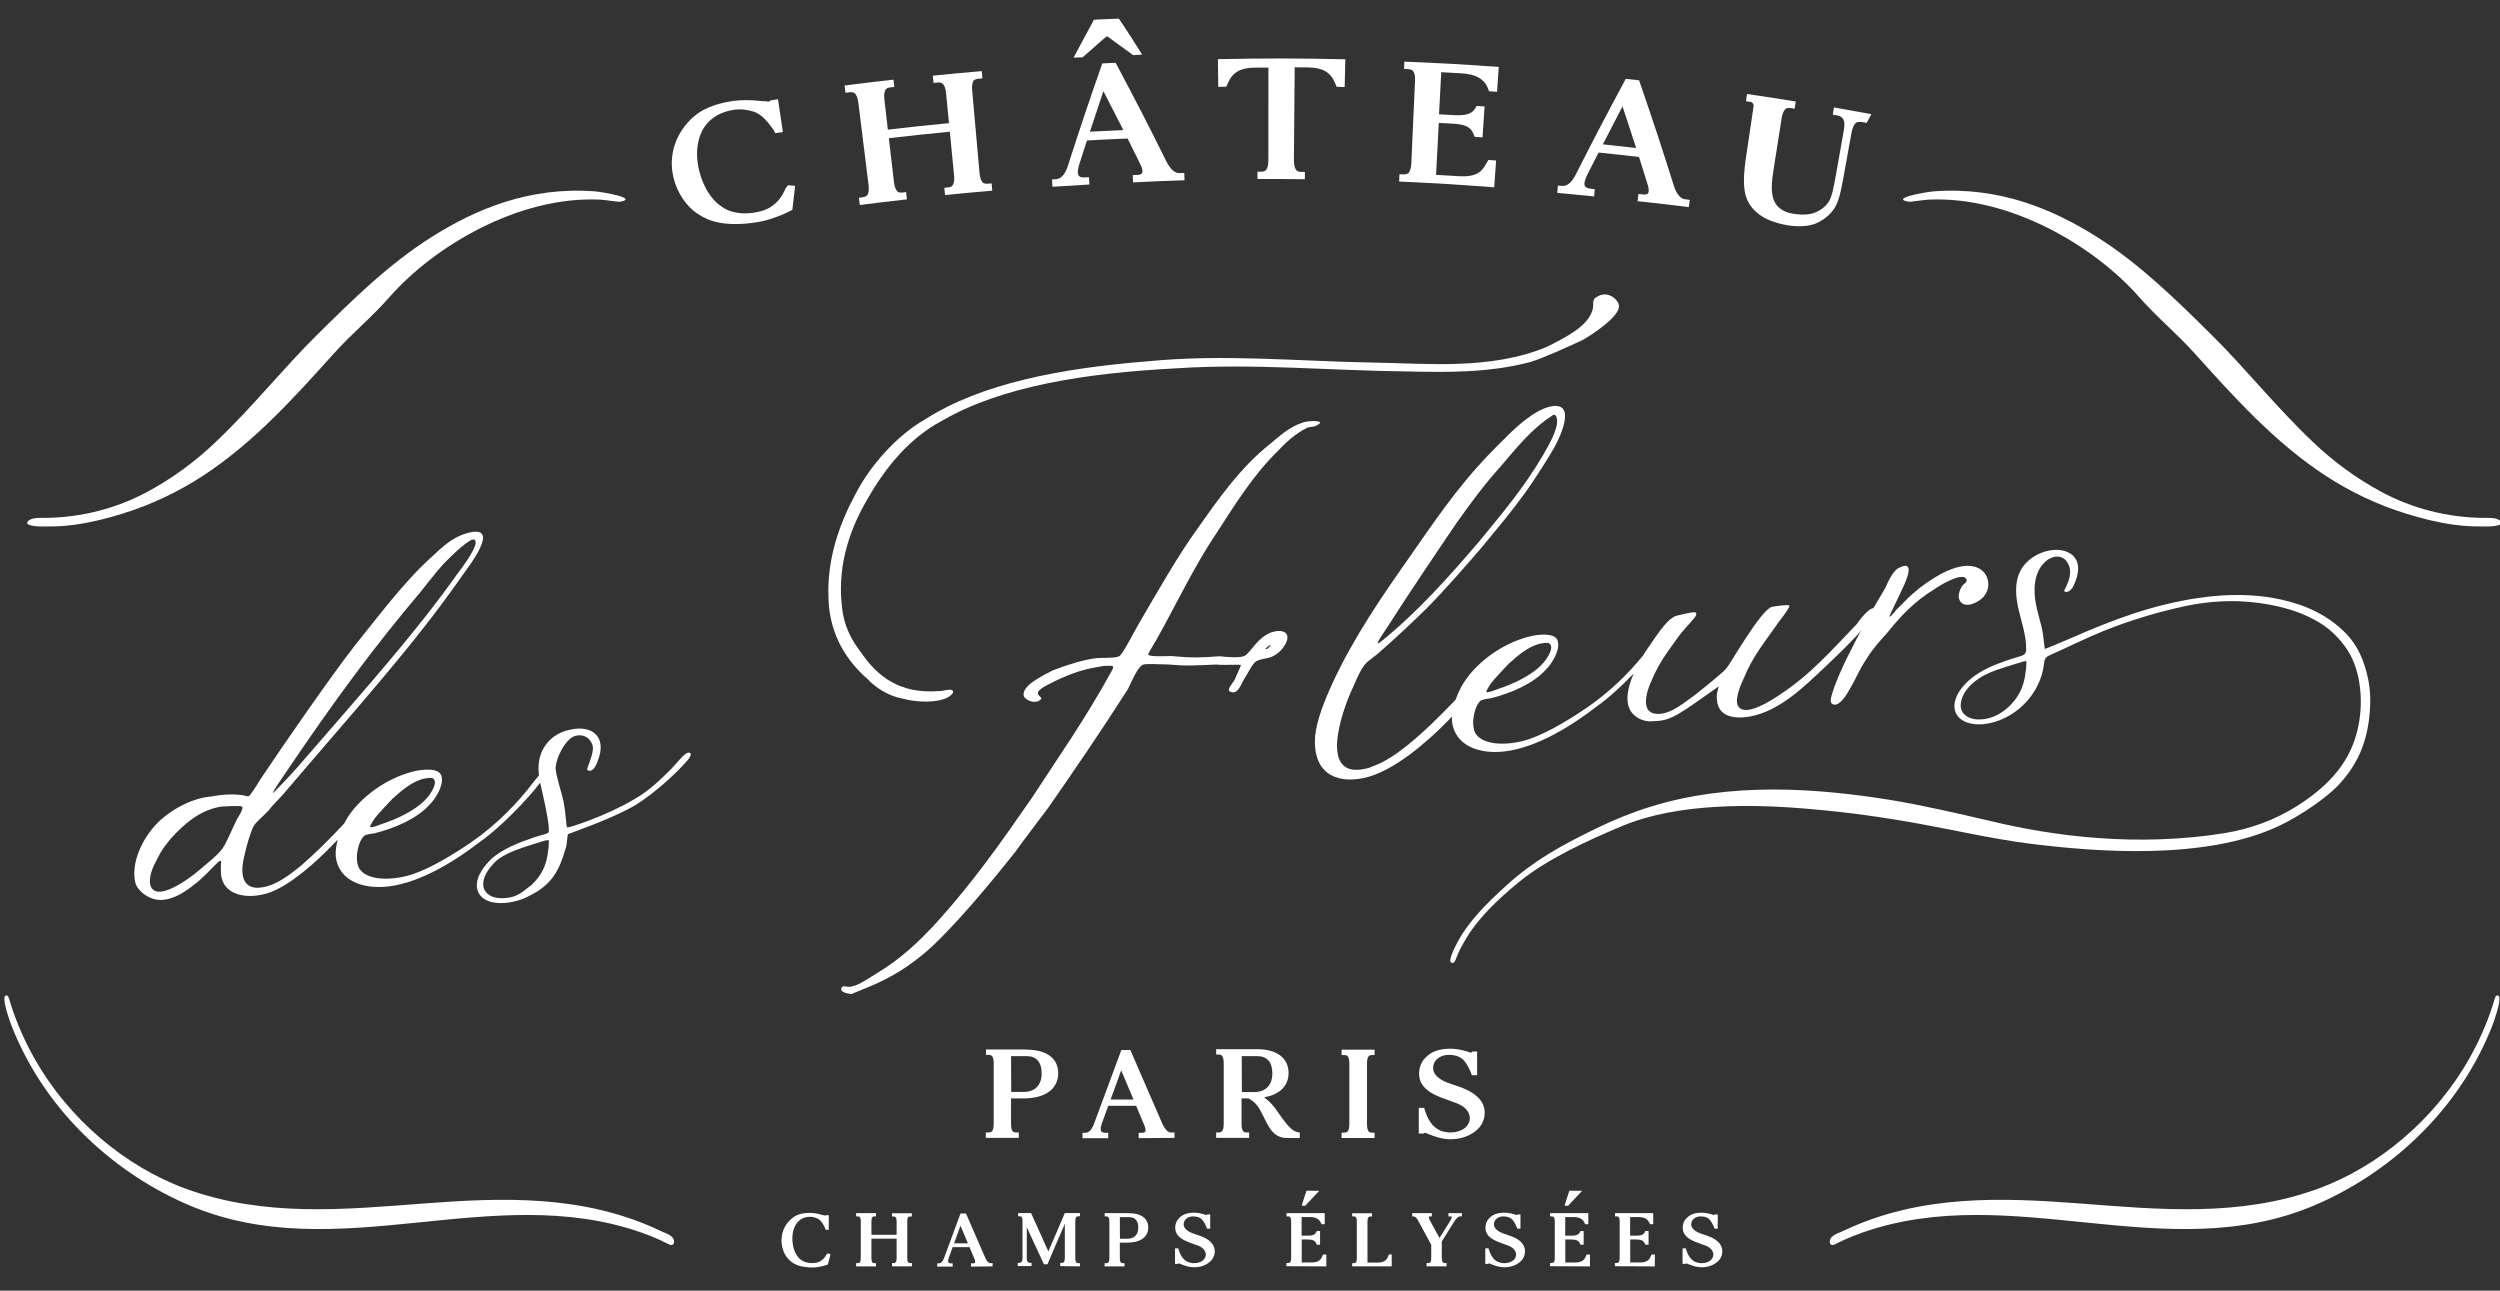 <?xml version="1.0" encoding="iso-8859-1"?>
<!-- Generator: Adobe Illustrator 27.0.0, SVG Export Plug-In . SVG Version: 6.00 Build 0)  -->
<svg version="1.1" id="Layer_1" xmlns="http://www.w3.org/2000/svg" xmlns:xlink="http://www.w3.org/1999/xlink" x="0px" y="0px"
	 viewBox="0 0 322 166.238" style="enable-background:new 0 0 322 166.238;" xml:space="preserve">
<rect x="0" y="0" width="322" height="166.238" fill="#333333" stroke="none"/>
<g>
	<g>
		<path style="fill:#FFFFFF;" d="M101.49,23.85c0.363,0.035,0.545,0.053,0.908,0.089c-0.012,0.159-0.019,0.238-0.031,0.397
			c-0.127,1.083-0.189,1.624-0.312,2.706c-0.078,0.034-0.117,0.05-0.195,0.084c-0.497,0.243-0.965,0.481-1.216,0.576
			c-0.868,0.328-1.803,0.685-2.741,0.849c-0.17,0.03-0.346,0.055-0.578,0.093c-1.386,0.223-3.638,0.401-5.462-0.152
			c-0.909-0.263-1.802-0.751-2.573-1.373c-1.377-1.159-2.384-3.001-2.676-4.919c-0.421-2.766,0.691-5.541,3.014-7.406
			c1.296-1.041,3.189-1.526,4.359-1.716c0.3-0.049,0.631-0.104,0.994-0.134c0.696-0.058,1.413-0.062,2.087-0.021
			c0.369,0.022,0.75,0.081,1.121,0.107c0.038,0.005,0.057,0.008,0.095,0.014c0.06-0.009,0.12-0.018,0.15-0.023
			c0.094,0.014,0.191,0.031,0.282,0.042c0.119,0.013,0.248,0.019,0.338,0.005c0.03-0.005,0.06-0.009,0.09-0.014
			c0.025-0.032,0.051-0.064,0.077-0.096c0.01-0.013,0.016-0.019,0.026-0.032c0.384-0.058,0.576-0.086,0.96-0.143
			c0.25,1.688,0.375,2.532,0.626,4.221c-0.392,0.058-0.588,0.087-0.98,0.146c-0.052-0.104-0.078-0.156-0.13-0.26
			c-0.046-0.106-0.123-0.205-0.198-0.306c-0.015-0.02-0.023-0.03-0.038-0.051c-0.617-0.86-1.371-1.78-2.308-2.112
			c-0.874-0.31-1.842-0.41-2.74-0.265c-1.555,0.252-2.763,0.937-3.562,1.998c-1.02,1.355-1.338,3.333-0.922,5.391
			c0.268,1.326,0.826,2.642,1.464,3.54c0.71,0.999,1.581,1.694,2.539,2.067c0.317,0.114,0.659,0.198,0.996,0.254
			c0.674,0.112,1.444,0.099,2.198-0.023c0.579-0.093,1.131-0.232,1.622-0.453c0.357-0.162,0.736-0.423,1.13-0.764
			c0.315-0.274,0.614-0.654,0.876-1.087c0.142-0.245,0.279-0.519,0.388-0.787C101.296,24.114,101.36,24.026,101.49,23.85z"/>
		<path style="fill:#FFFFFF;" d="M125.461,10.303c-0.221,0.242-0.302,0.693-0.241,1.383c0.375,4.216,0.563,6.324,0.938,10.54
			c0.061,0.69,0.217,1.121,0.47,1.322c0.156,0.097,0.335,0.137,0.598,0.114c0.198-0.017,0.297-0.026,0.495-0.043
			c0.032,0.375,0.048,0.563,0.08,0.939c-2.433,0.208-3.649,0.321-6.08,0.565c-0.003-0.033-0.005-0.05-0.008-0.083
			c-0.034-0.342-0.051-0.513-0.086-0.854c0.198-0.02,0.297-0.03,0.495-0.049c0.263-0.026,0.432-0.099,0.538-0.219
			c0.211-0.244,0.289-0.668,0.222-1.358c-0.217-2.239-0.326-3.358-0.543-5.597c-3.143,0.305-4.714,0.472-7.853,0.835
			c0.259,2.234,0.389,3.352,0.648,5.586c0.08,0.688,0.248,1.114,0.506,1.308c0.129,0.097,0.31,0.132,0.573,0.103
			c0.198-0.022,0.297-0.034,0.494-0.056c0.042,0.374,0.063,0.562,0.105,0.936c-2.428,0.273-3.642,0.418-6.066,0.727
			c-0.004-0.033-0.006-0.05-0.011-0.083c-0.043-0.341-0.065-0.511-0.109-0.852c0.174-0.022,0.262-0.033,0.436-0.055
			c0.291-0.037,0.487-0.117,0.619-0.246c0.205-0.249,0.267-0.702,0.182-1.39c-0.522-4.212-0.783-6.318-1.305-10.529
			c-0.085-0.688-0.256-1.085-0.523-1.276c-0.164-0.09-0.351-0.123-0.622-0.089c-0.204,0.026-0.306,0.039-0.51,0.065
			c-0.004-0.033-0.006-0.05-0.011-0.083c-0.043-0.341-0.065-0.511-0.109-0.852c2.516-0.321,3.775-0.471,6.294-0.755
			c0.042,0.374,0.063,0.562,0.105,0.936c-0.204,0.023-0.306,0.035-0.511,0.058c-0.241,0.027-0.445,0.107-0.553,0.23
			c-0.215,0.249-0.284,0.702-0.204,1.391c0.177,1.53,0.266,2.295,0.443,3.825c3.147-0.365,4.722-0.532,7.873-0.838
			c-0.011-0.11-0.016-0.165-0.027-0.276c-0.137-1.412-0.205-2.118-0.342-3.529c-0.067-0.69-0.23-1.119-0.492-1.317
			c-0.161-0.095-0.347-0.132-0.618-0.106c-0.205,0.02-0.307,0.031-0.512,0.051c-0.038-0.375-0.057-0.562-0.094-0.937
			c2.522-0.253,3.783-0.371,6.308-0.587c0.032,0.375,0.048,0.563,0.08,0.939c-0.205,0.018-0.307,0.026-0.512,0.044
			c-0.271,0.024-0.447,0.095-0.588,0.218C125.446,10.338,125.451,10.326,125.461,10.303z"/>
		<path style="fill:#FFFFFF;" d="M145.94,23.493c-0.001-0.033-0.002-0.05-0.003-0.083c-0.014-0.343-0.021-0.515-0.036-0.858
			c0.14-0.006,0.211-0.009,0.351-0.014c0.263-0.011,0.38-0.015,0.409-0.016c0.204-0.036,0.348-0.097,0.431-0.212
			c0.111-0.17,0.069-0.501-0.125-0.965c-0.689-1.404-1.036-2.105-1.735-3.506c-2.093,0.089-3.14,0.14-5.232,0.255
			c-0.416,1.277-0.622,1.915-1.03,3.193c-0.194,0.705-0.197,1.149-0.009,1.361c0.094,0.105,0.277,0.233,0.803,0.204
			c0.198-0.011,0.298-0.017,0.496-0.028c0.021,0.376,0.031,0.564,0.052,0.941c-1.9,0.105-2.851,0.162-4.75,0.289
			c-0.002-0.033-0.003-0.05-0.006-0.083c-0.023-0.343-0.034-0.514-0.057-0.857c0.187-0.012,0.28-0.019,0.467-0.031
			c0.701-0.046,1.167-0.548,1.542-1.625c1.721-5.324,2.613-7.981,4.463-13.287c0.69-0.034,1.034-0.05,1.724-0.081
			c2.704,5.091,4.019,7.648,6.574,12.78c0.467,0.873,0.918,1.302,1.478,1.426c0.029-0.001,0.058-0.002,0.087-0.002
			c0.059-0.002,0.117-0.003,0.176-0.005c0.087-0.002,0.176-0.005,0.205-0.005c0.129-0.003,0.193-0.005,0.322-0.008
			c0.01,0.377,0.014,0.565,0.024,0.942C149.912,23.305,148.587,23.361,145.94,23.493z M140.384,16.963
			c1.718-0.093,2.578-0.135,4.297-0.21c-0.351-0.695-0.527-1.042-0.881-1.735c-0.668-1.312-1.005-1.967-1.683-3.276
			c-0.273,0.812-0.408,1.218-0.678,2.031C141.013,15.048,140.802,15.686,140.384,16.963z M143.078,13.636
			c-0.383-0.758-0.576-1.137-0.962-1.894C142.503,12.499,142.695,12.878,143.078,13.636z M144.68,16.753
			c-0.427,0.019-0.64,0.028-1.067,0.048C144.04,16.781,144.254,16.772,144.68,16.753z"/>
		<path style="fill:#FFFFFF;" d="M173.279,7.635c-0.034,1.429-0.051,2.144-0.085,3.573c-0.408-0.01-0.613-0.014-1.021-0.023
			c-0.092-0.201-0.138-0.302-0.23-0.503c-0.572-1.397-1.59-1.973-3.463-1.997c-0.689-0.009-1.033-0.012-1.722-0.018
			c-0.041,4.764-0.062,7.146-0.103,11.911c-0.006,0.693,0.107,1.137,0.34,1.361c0.145,0.139,0.32,0.197,0.583,0.199
			c0.199,0.002,0.298,0.003,0.497,0.006c-0.005,0.377-0.007,0.565-0.011,0.942c-2.44-0.029-3.661-0.035-6.101-0.029
			c0-0.033,0-0.05,0-0.083c-0.001-0.343-0.001-0.515-0.002-0.859c0.187,0,0.281-0.001,0.468-0.001c0.263,0,0.439-0.056,0.585-0.166
			c0.234-0.223,0.352-0.637,0.352-1.33c0.003-4.765,0.005-7.147,0.008-11.912c-0.689,0-1.033,0-1.721,0.002
			c-1.843,0.006-2.896,0.601-3.482,1.966c-0.094,0.2-0.141,0.301-0.234,0.501c-0.409,0.005-0.613,0.008-1.021,0.014
			c-0.021-1.429-0.031-2.144-0.052-3.573C163.43,7.497,166.714,7.501,173.279,7.635z"/>
		<path style="fill:#FFFFFF;" d="M180.21,23.382c0.016-0.377,0.023-0.565,0.039-0.941c0.199,0.008,0.298,0.012,0.497,0.021
			c0.263,0.011,0.47-0.035,0.621-0.139c0.243-0.212,0.381-0.649,0.411-1.313c0.19-4.228,0.285-6.343,0.476-10.571
			c0.031-0.692-0.071-1.112-0.303-1.345c-0.146-0.117-0.325-0.18-0.596-0.192c-0.205-0.009-0.308-0.013-0.513-0.022
			c0.001-0.033,0.002-0.05,0.003-0.083c0.014-0.343,0.021-0.515,0.036-0.858c4.866,0.202,7.299,0.337,12.159,0.677
			c-0.09,1.282-0.135,1.923-0.224,3.205c-0.408-0.029-0.612-0.043-1.02-0.07c-0.042-0.103-0.062-0.154-0.104-0.257
			c-0.485-1.309-1.536-1.937-3.496-2.052c-1.026-0.06-1.538-0.089-2.564-0.143c-0.114,2.169-0.172,3.254-0.286,5.423
			c0.739,0.039,1.109,0.059,1.848,0.101c1.578,0.09,2.368-0.136,2.804-0.858c0.08-0.128,0.12-0.192,0.2-0.319
			c0.406,0.026,0.609,0.039,1.016,0.066c-0.106,1.592-0.159,2.388-0.265,3.98c-0.402-0.027-0.604-0.04-1.006-0.066
			c-0.062-0.148-0.092-0.223-0.154-0.371c-0.331-0.881-1.054-1.234-2.628-1.324c-0.737-0.042-1.106-0.062-1.843-0.101
			c-0.142,2.678-0.212,4.017-0.354,6.695c1.181,0.062,1.772,0.096,2.953,0.166c1.316,0.079,2.178-0.115,2.802-0.656
			c0.125-0.102,0.41-0.416,0.88-1.245c0.04-0.075,0.06-0.113,0.1-0.188c0.4,0.027,0.599,0.041,0.999,0.07
			c-0.098,1.382-0.148,2.073-0.246,3.455C187.559,23.756,185.111,23.607,180.21,23.382z"/>
		<path style="fill:#FFFFFF;" d="M210.92,25.913c0.004-0.033,0.006-0.05,0.01-0.083c0.04-0.341,0.06-0.512,0.099-0.853
			c0.14,0.016,0.21,0.024,0.349,0.041c0.262,0.031,0.379,0.045,0.408,0.048c0.206-0.004,0.358-0.042,0.459-0.142
			c0.137-0.151,0.147-0.484,0.027-0.972c-0.461-1.494-0.694-2.241-1.165-3.735c-2.084-0.24-3.127-0.354-5.214-0.568
			c-0.611,1.196-0.915,1.794-1.519,2.992c-0.302,0.666-0.375,1.104-0.223,1.343c0.077,0.118,0.237,0.274,0.763,0.327
			c0.198,0.02,0.297,0.03,0.495,0.05c-0.038,0.375-0.058,0.562-0.096,0.937c-1.895-0.194-2.843-0.286-4.74-0.459
			c0.003-0.033,0.005-0.05,0.008-0.083c0.031-0.342,0.047-0.513,0.078-0.855c0.187,0.017,0.28,0.026,0.467,0.043
			c0.7,0.064,1.239-0.358,1.779-1.363c2.534-4.988,3.833-7.474,6.492-12.424c0.687,0.075,1.031,0.113,1.718,0.19
			c1.876,5.452,2.776,8.183,4.499,13.652c0.325,0.935,0.705,1.43,1.239,1.64c0.029,0.004,0.058,0.008,0.088,0.011
			c0.058,0.008,0.117,0.015,0.174,0.023c0.088,0.012,0.175,0.023,0.204,0.027c0.128,0.017,0.192,0.025,0.32,0.042
			c-0.05,0.374-0.074,0.56-0.124,0.934C214.878,26.351,213.559,26.198,210.92,25.913z M206.45,18.593
			c1.713,0.178,2.57,0.271,4.281,0.466c-0.238-0.741-0.358-1.111-0.599-1.852c-0.456-1.4-0.686-2.1-1.152-3.5
			c-0.397,0.759-0.594,1.139-0.988,1.9C207.372,16.801,207.064,17.398,206.45,18.593z M209.636,15.73
			c-0.26-0.809-0.391-1.213-0.655-2.022C209.244,14.516,209.375,14.921,209.636,15.73z M210.731,19.059
			c-0.425-0.048-0.637-0.072-1.062-0.12C210.094,18.987,210.307,19.011,210.731,19.059z"/>
		<path style="fill:#FFFFFF;" d="M240.425,15.831c-0.143-0.026-0.214-0.039-0.357-0.065c-0.21-0.038-0.328-0.06-0.358-0.065
			c-0.245-0.016-0.433,0.006-0.602,0.088c-0.313,0.198-0.514,0.64-0.656,1.43c-0.392,2.182-0.588,3.272-0.98,5.454
			c-0.304,1.69-0.564,2.966-1.02,3.841c-0.456,0.875-1.219,1.582-2.225,2.111c-0.951,0.501-2.401,0.653-3.988,0.391
			c-0.751-0.124-1.547-0.338-2.242-0.615c-1.304-0.519-2.33-1.4-2.877-2.492c-0.25-0.513-0.395-1.106-0.457-1.722
			c-0.113-1.127,0.017-2.322,0.141-3.367c0.002-0.011,0.002-0.016,0.004-0.028c0.106-0.713,0.354-2.384,0.545-3.673
			c0.127-0.855,0.19-1.282,0.317-2.137c0.004-0.028,0.008-0.055,0.012-0.083c0.004-0.028,0.008-0.055,0.012-0.083
			c0.004-0.028,0.008-0.054,0.012-0.081s0.008-0.055,0.012-0.083c0.004-0.028,0.008-0.055,0.012-0.083
			c0.004-0.028,0.008-0.055,0.012-0.083c0.004-0.026,0.008-0.054,0.012-0.081c0.004-0.028,0.008-0.055,0.012-0.083
			c0.004-0.028,0.008-0.055,0.012-0.083c0.004-0.028,0.008-0.055,0.012-0.081c0.004-0.028,0.008-0.055,0.012-0.083
			c0.004-0.028,0.008-0.055,0.012-0.083c0.004-0.028,0.008-0.055,0.012-0.083c0.004-0.026,0.008-0.054,0.012-0.081
			s0.008-0.055,0.012-0.083s0.008-0.055,0.012-0.083c0.004-0.028,0.008-0.055,0.012-0.081c-0.058-0.234-0.16-0.36-0.303-0.437
			c-0.03-0.004-0.06-0.009-0.09-0.013c-0.24-0.035-0.359-0.053-0.599-0.088c0.005-0.033,0.007-0.05,0.012-0.083
			c0.05-0.34,0.074-0.51,0.124-0.85c2.511,0.366,3.766,0.558,6.273,0.962c-0.06,0.372-0.09,0.558-0.15,0.93
			c-0.024-0.004-0.036-0.006-0.06-0.01c-0.15-0.024-0.449-0.072-0.479-0.077c-0.149-0.024-0.304-0.02-0.431,0.016
			c-0.064,0.017-0.144,0.061-0.202,0.108c-0.072,0.059-0.14,0.164-0.192,0.25c-0.058,0.096-0.131,0.233-0.185,0.392
			c-0.062,0.183-0.09,0.378-0.12,0.57c-0.095,0.602-0.937,5.916-1.022,6.486c-0.22,1.492-0.671,3.901,0.75,5.056
			c0.445,0.381,1.031,0.617,1.755,0.737c0.783,0.13,1.906,0.208,2.797-0.145c0.831-0.329,1.46-0.849,1.849-1.505
			c0.376-0.635,0.619-1.972,0.895-3.527c0.394-2.226,0.591-3.339,0.986-5.565c0.135-0.763,0.098-1.249-0.157-1.547
			c-0.15-0.195-0.374-0.319-0.703-0.376c-0.024-0.004-0.036-0.006-0.06-0.01c-0.203-0.035-0.305-0.053-0.509-0.088
			c0.064-0.371,0.096-0.557,0.161-0.928c1.928,0.333,2.892,0.505,4.817,0.861C240.79,15.155,240.668,15.38,240.425,15.831z"/>
	</g>
	<g>
		<path style="fill:#FFFFFF;" d="M138.276,7.42c1.036-1.952,1.56-2.926,2.621-4.871c0.199-0.019,0.388-0.033,0.569-0.042
			c1.056-0.047,1.583-0.069,2.639-0.11c0.471,0.68,1.032,1.527,1.679,2.542c0.529,0.835,0.793,1.253,1.317,2.09
			c-0.462,0.028-0.693,0.042-1.154,0.071c-1.335-0.981-2.007-1.469-3.358-2.44c-0.282,0.202-0.688,0.545-1.218,1.03
			c-0.531,0.484-1.178,1.048-1.94,1.692C138.97,7.397,138.738,7.404,138.276,7.42z"/>
	</g>
</g>
<g>
	<g>
		<path style="fill:#FFFFFF;" d="M132.235,135.196c1.463,0,2.601,0.365,3.291,1.056c0.508,0.508,0.772,1.178,0.772,1.991
			c0,0.995-0.427,1.829-1.219,2.398c-0.772,0.548-1.91,0.833-3.271,0.833h-1.585v3.292c0,0.508,0.082,0.812,0.244,0.975
			c0.102,0.082,0.224,0.122,0.406,0.122h0.345v0.691h-4.246v-0.061v-0.63h0.325c0.204,0,0.345-0.04,0.447-0.122
			c0.163-0.162,0.244-0.487,0.244-0.995v-7.762c0-0.508-0.081-0.833-0.244-0.996c-0.102-0.081-0.224-0.122-0.406-0.122h-0.345
			v-0.061v-0.63h5.263L132.235,135.196z M130.244,140.642h1.585c0.711,0,1.3-0.204,1.707-0.61c0.406-0.406,0.63-1.016,0.63-1.767
			c0-1.463-0.671-2.235-1.93-2.235h-2.012L130.244,140.642z"/>
		<path style="fill:#FFFFFF;" d="M146.663,146.595v-0.061v-0.63h0.244c0.183,0,0.264,0,0.284,0c0.142-0.02,0.244-0.061,0.305-0.142
			c0.082-0.122,0.061-0.365-0.061-0.711l-1.097-2.621h-3.596l-0.833,2.296c-0.162,0.508-0.183,0.833-0.061,0.996
			c0.061,0.081,0.183,0.183,0.549,0.183h0.345v0.691h-3.312v-0.061v-0.63h0.325c0.487,0,0.833-0.345,1.138-1.118l3.536-9.549h1.158
			l4.145,9.549c0.305,0.65,0.609,0.975,0.996,1.077c0.02,0,0.04,0,0.061,0c0.041,0,0.081,0,0.122,0c0.061,0,0.122,0,0.142,0h0.224
			v0.691L146.663,146.595z M143.047,141.617h2.946l-0.549-1.3l-1.036-2.459l-0.528,1.463L143.047,141.617z M144.997,139.28
			l-0.589-1.422L144.997,139.28z M145.993,141.617h-0.731H145.993z"/>
		<path style="fill:#FFFFFF;" d="M167.411,145.883v0.691h-0.244c-0.04,0-0.792,0-1.097,0h-0.243c-0.793,0-1.402-0.244-1.89-0.772
			c-0.447-0.467-0.752-1.097-1.118-1.829l-0.02-0.041c-0.183-0.365-0.325-0.65-0.488-0.955c-0.244-0.427-0.528-0.793-0.874-1.077
			c-0.142-0.122-0.284-0.224-0.447-0.325c-0.02,0-0.04,0-0.061-0.02l-0.041-0.02c-0.02-0.02-0.04-0.04-0.061-0.061h-0.915v3.292
			c0,0.508,0.081,0.812,0.244,0.975c0.081,0.082,0.203,0.122,0.386,0.122h0.345v0.691h-4.247v-0.061v-0.63h0.305
			c0.02,0,0.02,0,0.02,0c0.183,0,0.305-0.04,0.407-0.142c0.162-0.163,0.243-0.488,0.243-0.996v-7.761
			c0-0.508-0.081-0.833-0.243-0.996c-0.102-0.102-0.224-0.142-0.386-0.142h-0.345v-0.061v-0.63h5.263
			c1.26,0,2.255,0.264,2.966,0.793c0.711,0.528,1.097,1.321,1.097,2.276c0,0.874-0.325,1.625-0.955,2.174
			c-0.528,0.467-1.26,0.793-2.174,0.955c0.041,0.041,0.081,0.081,0.122,0.122c0.325,0.224,0.63,0.508,0.915,0.853
			c0.102,0.102,0.183,0.203,0.264,0.305l0.224,0.305l0.284,0.406c0.345,0.487,0.691,0.975,1.077,1.443l0.04,0.04
			c0.244,0.305,0.772,0.915,1.381,1.016L167.411,145.883z M159.955,140.662h1.585c1.463,0,2.337-0.894,2.337-2.397
			c0-1.463-0.671-2.235-1.931-2.235h-2.011L159.955,140.662z M163.246,141.312c-0.102,0.02-0.223,0.041-0.345,0.061
			C163.023,141.353,163.145,141.332,163.246,141.312z M163.226,141.617c0.142,0.102,0.284,0.223,0.406,0.365
			C163.51,141.84,163.368,141.718,163.226,141.617z"/>
		<path style="fill:#FFFFFF;" d="M176.07,137.005v7.762c0,0.508,0.081,0.833,0.243,0.995c0.082,0.082,0.204,0.122,0.387,0.122h0.345
			v0.691h-4.246v-0.061v-0.63h0.305c0.203,0,0.345-0.04,0.447-0.122c0.162-0.162,0.244-0.487,0.244-0.995v-7.782
			c0-0.508-0.082-0.812-0.244-0.975c-0.101-0.081-0.224-0.122-0.406-0.122h-0.345v-0.691h4.246v0.691H176.7
			c-0.163,0-0.305,0.041-0.387,0.122C176.151,136.172,176.07,136.497,176.07,137.005z"/>
		<path style="fill:#FFFFFF;" d="M190.355,141.332c0.569,0.549,0.874,1.24,0.874,1.991c0,0.406-0.082,0.812-0.264,1.219
			c-0.386,0.894-1.26,1.422-1.747,1.666c-0.69,0.345-1.503,0.528-2.336,0.528c-0.508,0-0.995-0.061-1.463-0.183
			c-0.935-0.244-1.747-0.609-1.788-0.63c-0.02,0-0.041,0-0.061,0c-0.081-0.02-0.142,0.02-0.183,0.061l-0.02,0.02h-0.63v-0.284
			v-3.027h0.691l0.061,0.203c0.427,1.402,1.056,2.276,1.951,2.682c0.304,0.142,0.65,0.224,0.995,0.264
			c0.122,0.02,0.244,0.02,0.365,0.02c0.834,0,1.87-0.284,2.317-1.097c0.507-0.915-0.02-1.809-0.752-2.296
			c-0.427-0.285-0.915-0.447-1.341-0.589l-0.487-0.183c-1.158-0.406-2.479-0.874-3.251-1.849c-0.732-0.955-0.671-2.458,0.142-3.434
			c0.264-0.305,0.589-0.589,0.935-0.793c0.65-0.366,1.442-0.549,2.357-0.549h0.02c0.71,0,1.463,0.122,2.174,0.345
			c0.122,0.04,0.487,0.162,0.507,0.162s0.041,0,0.061,0c0.041-0.02,0.082-0.061,0.102-0.081c0.02-0.02,0.02-0.041,0.02-0.041
			l0.019-0.02h0.631v3.047h-0.691l-0.061-0.203c-0.142-0.427-0.589-1.3-0.975-1.727c-0.285-0.305-0.711-0.528-1.22-0.63
			c-0.244-0.041-0.467-0.061-0.691-0.061s-0.447,0.02-0.65,0.081c-0.671,0.162-1.381,0.731-1.381,1.585
			c0,1.3,1.666,1.869,2.377,2.113l0.264,0.081c1.096,0.366,2.234,0.752,3.108,1.585L190.355,141.332z"/>
	</g>
	<g>
		<g>
			<g>
				<path style="fill:#FFFFFF;" d="M106.599,161.435l0.367,0.098l-0.037,0.171l-0.294,1.164l-0.086,0.025
					c-0.22,0.073-0.429,0.147-0.538,0.171c-0.38,0.086-0.784,0.172-1.188,0.184c-0.073,0-0.147,0-0.245,0
					c-0.588,0-1.531-0.085-2.241-0.465c-0.355-0.184-0.686-0.465-0.955-0.796c-0.478-0.613-0.747-1.494-0.723-2.351
					c0.037-1.237,0.686-2.351,1.739-2.988c0.588-0.355,1.371-0.429,1.849-0.429c0.122,0,0.257,0,0.404,0.013
					c0.282,0.024,0.563,0.073,0.833,0.134c0.147,0.037,0.294,0.086,0.441,0.122l0.037,0.013c0.025,0,0.049,0,0.061,0
					c0.037,0.012,0.073,0.024,0.11,0.037c0.049,0.012,0.098,0.025,0.134,0.025c0.012,0,0.025,0,0.037,0
					c0.013-0.013,0.025-0.025,0.037-0.037l0.012-0.012h0.392v1.886h-0.404l-0.037-0.122c-0.012-0.049-0.037-0.098-0.061-0.147
					l-0.012-0.025c-0.196-0.416-0.441-0.87-0.796-1.078c-0.331-0.196-0.71-0.306-1.077-0.306c-0.637,0-1.164,0.208-1.555,0.612
					c-0.502,0.514-0.772,1.347-0.747,2.278c0.013,0.6,0.147,1.212,0.343,1.653c0.22,0.49,0.526,0.857,0.894,1.09
					c0.122,0.073,0.257,0.134,0.392,0.184c0.269,0.098,0.588,0.147,0.906,0.147c0.245,0,0.478-0.025,0.698-0.086
					c0.159-0.049,0.331-0.135,0.514-0.257c0.147-0.098,0.294-0.245,0.428-0.416c0.073-0.098,0.147-0.208,0.208-0.319
					L106.599,161.435z"/>
				<path style="fill:#FFFFFF;" d="M117.003,156.733c-0.098,0.098-0.147,0.294-0.147,0.6v4.678c0,0.307,0.049,0.502,0.147,0.6
					c0.061,0.049,0.135,0.074,0.245,0.074h0.208v0.416h-2.559v-0.037v-0.379h0.208c0.11,0,0.184-0.025,0.233-0.074
					c0.098-0.098,0.147-0.281,0.147-0.588v-2.486h-3.245v2.486c0,0.306,0.049,0.502,0.147,0.6c0.049,0.049,0.122,0.073,0.233,0.073
					h0.208v0.416h-2.559v-0.037v-0.38h0.184c0.122,0,0.208-0.025,0.269-0.073c0.098-0.098,0.147-0.294,0.147-0.6v-4.69
					c0-0.306-0.049-0.49-0.147-0.588c-0.061-0.049-0.135-0.074-0.245-0.074h-0.208v-0.037v-0.38h2.559v0.416h-0.208
					c-0.098,0-0.184,0.025-0.233,0.074c-0.098,0.098-0.147,0.294-0.147,0.6v1.702h3.245v-0.122v-1.567
					c0-0.306-0.049-0.502-0.147-0.6c-0.061-0.049-0.134-0.073-0.245-0.073h-0.208v-0.416h2.559v0.416h-0.208
					c-0.11,0-0.184,0.025-0.245,0.073L117.003,156.733z"/>
				<path style="fill:#FFFFFF;" d="M125.068,163.138v-0.037v-0.38h0.147c0.11,0,0.159,0,0.172,0
					c0.085-0.012,0.147-0.037,0.184-0.086c0.049-0.073,0.037-0.22-0.037-0.428l-0.661-1.58h-2.168l-0.502,1.383
					c-0.098,0.307-0.11,0.502-0.037,0.6c0.037,0.049,0.11,0.11,0.331,0.11h0.208v0.416h-1.996v-0.037v-0.38h0.196
					c0.294,0,0.502-0.208,0.686-0.673l2.13-5.756h0.698l2.498,5.756c0.184,0.392,0.368,0.588,0.6,0.649c0.013,0,0.025,0,0.037,0
					c0.024,0,0.049,0,0.073,0c0.037,0,0.073,0,0.086,0h0.134v0.416L125.068,163.138z M122.889,160.137h1.776l-0.331-0.784
					l-0.625-1.482l-0.319,0.882L122.889,160.137z M124.064,158.729l-0.355-0.857L124.064,158.729z M124.664,160.137h-0.441H124.664z
					"/>
				<path style="fill:#FFFFFF;" d="M136.562,163.076v-0.037v-0.38h0.208c0.11,0,0.184-0.025,0.233-0.073
					c0.098-0.098,0.147-0.294,0.147-0.6v-4.36l-1.139,2.645l-1.102,2.571h-0.441l-0.049-0.098l-1.078-2.315l-1.09-2.351v1.408v2.621
					v0.025c0.013,0.33,0.159,0.526,0.404,0.526h0.208v0.416h-1.776v-0.037v-0.38h0.208c0.245,0,0.391-0.196,0.404-0.526v-4.996
					c-0.025-0.441-0.196-0.478-0.355-0.478h-0.208v-0.037v-0.38h1.665l0.049,0.11l2.18,4.837l0.968-2.253l1.151-2.694h1.947v0.416
					h-0.196c-0.11,0-0.196,0.025-0.257,0.073c-0.098,0.098-0.147,0.294-0.147,0.6v4.678c0,0.307,0.049,0.502,0.147,0.6
					c0.061,0.061,0.135,0.086,0.245,0.086h0.208v0.416L136.562,163.076z M134.076,158.999l0.979,2.167L134.076,158.999z"/>
				<path style="fill:#FFFFFF;" d="M145.446,156.268c0.882,0,1.567,0.22,1.984,0.637c0.306,0.306,0.466,0.71,0.466,1.2
					c0,0.6-0.257,1.102-0.735,1.445c-0.465,0.331-1.151,0.502-1.971,0.502h-0.955v1.984c0,0.306,0.049,0.49,0.147,0.588
					c0.061,0.049,0.135,0.073,0.245,0.073h0.208v0.416h-2.559v-0.037v-0.38h0.196c0.122,0,0.208-0.025,0.269-0.073
					c0.098-0.098,0.147-0.294,0.147-0.6v-4.678c0-0.307-0.049-0.502-0.147-0.6c-0.061-0.049-0.135-0.074-0.245-0.074h-0.208v-0.037
					v-0.38h3.172L145.446,156.268z M144.247,159.55h0.955c0.429,0,0.784-0.122,1.029-0.367c0.245-0.245,0.38-0.613,0.38-1.066
					c0-0.882-0.404-1.347-1.164-1.347h-1.212L144.247,159.55z"/>
				<path style="fill:#FFFFFF;" d="M155.936,159.966c0.343,0.331,0.527,0.747,0.527,1.2c0,0.245-0.049,0.49-0.16,0.735
					c-0.232,0.539-0.759,0.857-1.053,1.004c-0.416,0.208-0.906,0.319-1.408,0.319c-0.307,0-0.6-0.037-0.882-0.11
					c-0.563-0.147-1.053-0.367-1.077-0.38c-0.013,0-0.025,0-0.037,0c-0.049-0.012-0.085,0.013-0.11,0.037l-0.013,0.012h-0.379
					v-0.172v-1.824h0.416l0.037,0.122c0.257,0.845,0.637,1.371,1.176,1.616c0.184,0.086,0.392,0.135,0.6,0.16
					c0.073,0.012,0.147,0.012,0.22,0.012c0.502,0,1.126-0.172,1.396-0.661c0.306-0.551-0.012-1.09-0.453-1.384
					c-0.257-0.171-0.551-0.269-0.808-0.355l-0.294-0.11c-0.698-0.245-1.494-0.527-1.959-1.114c-0.441-0.576-0.404-1.482,0.086-2.07
					c0.159-0.184,0.355-0.355,0.563-0.478c0.392-0.22,0.87-0.331,1.42-0.331h0.013c0.428,0,0.882,0.074,1.31,0.208
					c0.074,0.025,0.294,0.098,0.306,0.098c0.013,0,0.025,0,0.037,0c0.024-0.013,0.049-0.037,0.061-0.049
					c0.012-0.012,0.012-0.025,0.012-0.025l0.012-0.012h0.38v1.837h-0.416l-0.037-0.122c-0.086-0.257-0.355-0.784-0.588-1.041
					c-0.171-0.184-0.428-0.318-0.735-0.379c-0.147-0.025-0.281-0.037-0.416-0.037c-0.134,0-0.269,0.013-0.392,0.049
					c-0.404,0.098-0.832,0.441-0.832,0.955c0,0.784,1.004,1.126,1.432,1.273l0.159,0.049c0.661,0.22,1.347,0.453,1.874,0.955
					L155.936,159.966z"/>
				<path style="fill:#FFFFFF;" d="M165.689,163.088v-0.416h0.208c0.11,0,0.196-0.024,0.257-0.073
					c0.098-0.098,0.147-0.294,0.147-0.588v-4.678c0-0.306-0.049-0.49-0.147-0.588c-0.061-0.049-0.134-0.074-0.245-0.074h-0.208
					v-0.037v-0.38h4.923v1.421h-0.416l-0.049-0.11c-0.232-0.563-0.673-0.808-1.47-0.808h-1.041v2.4h0.759
					c0.649,0,0.967-0.122,1.126-0.453l0.074-0.147h0.416v1.763h-0.416l-0.074-0.159c-0.159-0.379-0.465-0.514-1.114-0.514h-0.76
					v2.963h1.237c0.551,0,0.906-0.11,1.151-0.367c0.049-0.049,0.159-0.196,0.331-0.576l0.037-0.086h0.416v1.531L165.689,163.088z"/>
				<path style="fill:#FFFFFF;" d="M179.252,161.57v1.531h-2.681h-2.412v-0.037v-0.367h0.184c0.122,0,0.208-0.025,0.269-0.073
					c0.098-0.098,0.147-0.294,0.147-0.6v-4.69c0-0.306-0.049-0.49-0.147-0.588c-0.061-0.049-0.135-0.074-0.245-0.074h-0.208v-0.037
					v-0.367h2.559v0.416h-0.208c-0.098,0-0.185,0.025-0.233,0.073c-0.098,0.098-0.147,0.294-0.147,0.6v5.266h1.261
					c0.784,0,1.175-0.233,1.408-0.82l0.098-0.221L179.252,161.57z"/>
				<path style="fill:#FFFFFF;" d="M188.286,156.66h-0.184c-0.258,0-0.49,0.208-0.821,0.71l-1.58,2.535v2.106
					c0.012,0.307,0.061,0.502,0.16,0.6c0.061,0.049,0.134,0.074,0.245,0.074h0.208v0.416h-2.572v-0.037v-0.379h0.209
					c0.11,0,0.196-0.025,0.245-0.074c0.098-0.098,0.147-0.281,0.147-0.588v-1.702l-1.726-3.172c-0.172-0.343-0.38-0.478-0.551-0.478
					h-0.172v-0.037v-0.38h2.523v0.416h-0.209c-0.134,0-0.16,0.037-0.172,0.049c0,0.012,0,0.025,0,0.037c0,0.025,0,0.074,0.025,0.147
					c0.012,0.061,0.036,0.134,0.085,0.233l1.261,2.315l0.502-0.796l0.735-1.176c0.269-0.416,0.379-0.673,0.33-0.759
					c-0.012-0.037-0.085-0.049-0.184-0.049h-0.233v-0.416h1.739L188.286,156.66z M184.857,158.46l0.539,0.979L184.857,158.46z"/>
				<path style="fill:#FFFFFF;" d="M195.899,159.966c0.342,0.331,0.526,0.747,0.526,1.2c0,0.245-0.049,0.49-0.159,0.735
					c-0.233,0.539-0.76,0.857-1.054,1.004c-0.416,0.208-0.906,0.319-1.408,0.319c-0.306,0-0.6-0.037-0.882-0.11
					c-0.563-0.147-1.053-0.367-1.078-0.38c-0.012,0-0.024,0-0.036,0c-0.049-0.012-0.086,0.013-0.11,0.037l-0.012,0.012h-0.38v-0.172
					v-1.824h0.416l0.037,0.122c0.257,0.845,0.636,1.371,1.175,1.616c0.184,0.086,0.392,0.135,0.6,0.16
					c0.074,0.012,0.147,0.012,0.221,0.012c0.502,0,1.127-0.172,1.396-0.661c0.306-0.551-0.012-1.09-0.453-1.384
					c-0.258-0.171-0.552-0.269-0.809-0.355l-0.294-0.11c-0.697-0.245-1.493-0.527-1.959-1.114c-0.441-0.576-0.404-1.482,0.085-2.07
					c0.16-0.184,0.355-0.355,0.564-0.478c0.391-0.22,0.869-0.331,1.42-0.331h0.012c0.428,0,0.882,0.074,1.311,0.208
					c0.073,0.025,0.294,0.098,0.306,0.098c0.012,0,0.025,0,0.037,0c0.024-0.013,0.049-0.037,0.061-0.049
					c0.012-0.012,0.012-0.025,0.012-0.025l0.012-0.012h0.38v1.837h-0.416l-0.037-0.122c-0.085-0.257-0.355-0.784-0.588-1.041
					c-0.172-0.184-0.428-0.318-0.735-0.379c-0.147-0.025-0.282-0.037-0.416-0.037c-0.134,0-0.269,0.013-0.391,0.049
					c-0.404,0.098-0.833,0.441-0.833,0.955c0,0.784,1.004,1.126,1.433,1.273l0.159,0.049c0.661,0.22,1.348,0.453,1.874,0.955
					L195.899,159.966z"/>
				<path style="fill:#FFFFFF;" d="M199.64,163.088v-0.416h0.209c0.11,0,0.196-0.024,0.257-0.073
					c0.098-0.098,0.147-0.294,0.147-0.588v-4.678c0-0.306-0.049-0.49-0.147-0.588c-0.061-0.049-0.134-0.074-0.245-0.074h-0.208
					v-0.037v-0.38h4.922v1.421h-0.416l-0.048-0.11c-0.233-0.563-0.674-0.808-1.47-0.808H201.6v2.4h0.76
					c0.648,0,0.967-0.122,1.126-0.453l0.073-0.147h0.416v1.763h-0.416l-0.073-0.159c-0.159-0.379-0.465-0.514-1.114-0.514h-0.76
					v2.963h1.237c0.551,0,0.906-0.11,1.151-0.367c0.049-0.049,0.159-0.196,0.33-0.576l0.037-0.086h0.416v1.531L199.64,163.088z"/>
				<path style="fill:#FFFFFF;" d="M208,163.088v-0.416h0.209c0.11,0,0.196-0.024,0.257-0.073c0.098-0.098,0.147-0.294,0.147-0.588
					v-4.678c0-0.306-0.049-0.49-0.147-0.588c-0.061-0.049-0.134-0.074-0.245-0.074h-0.208v-0.037v-0.38h4.922v1.421h-0.416
					l-0.048-0.11c-0.233-0.563-0.674-0.808-1.47-0.808h-1.041v2.4h0.76c0.648,0,0.967-0.122,1.126-0.453l0.073-0.147h0.416v1.763
					h-0.416l-0.073-0.159c-0.159-0.379-0.465-0.514-1.114-0.514h-0.76v2.963h1.237c0.551,0,0.906-0.11,1.151-0.367
					c0.049-0.049,0.159-0.196,0.33-0.576l0.037-0.086h0.416v1.531L208,163.088z"/>
				<path style="fill:#FFFFFF;" d="M221.307,159.966c0.342,0.331,0.526,0.747,0.526,1.2c0,0.245-0.049,0.49-0.159,0.735
					c-0.233,0.539-0.76,0.857-1.054,1.004c-0.416,0.208-0.906,0.319-1.408,0.319c-0.306,0-0.6-0.037-0.882-0.11
					c-0.563-0.147-1.053-0.367-1.078-0.38c-0.012,0-0.024,0-0.036,0c-0.049-0.012-0.086,0.013-0.11,0.037l-0.012,0.012h-0.38v-0.172
					v-1.824h0.416l0.037,0.122c0.257,0.845,0.636,1.371,1.175,1.616c0.184,0.086,0.392,0.135,0.6,0.16
					c0.074,0.012,0.147,0.012,0.221,0.012c0.502,0,1.127-0.172,1.396-0.661c0.306-0.551-0.012-1.09-0.453-1.384
					c-0.258-0.171-0.552-0.269-0.809-0.355l-0.294-0.11c-0.697-0.245-1.493-0.527-1.959-1.114c-0.441-0.576-0.404-1.482,0.085-2.07
					c0.16-0.184,0.355-0.355,0.564-0.478c0.391-0.22,0.869-0.331,1.42-0.331h0.012c0.428,0,0.882,0.074,1.311,0.208
					c0.073,0.025,0.294,0.098,0.306,0.098s0.025,0,0.037,0c0.024-0.013,0.049-0.037,0.061-0.049s0.012-0.025,0.012-0.025
					l0.012-0.012h0.38v1.837h-0.416l-0.037-0.122c-0.085-0.257-0.355-0.784-0.588-1.041c-0.172-0.184-0.429-0.318-0.735-0.379
					c-0.147-0.025-0.282-0.037-0.416-0.037c-0.134,0-0.269,0.013-0.391,0.049c-0.404,0.098-0.833,0.441-0.833,0.955
					c0,0.784,1.004,1.126,1.433,1.273l0.159,0.049c0.661,0.22,1.348,0.453,1.874,0.955L221.307,159.966z"/>
			</g>
		</g>
		<g>
			<g>
				<path style="fill:#FFFFFF;" d="M167.665,155.284c0.123-0.438,0.327-1.078,0.61-1.919l1.638,0.012l-1.799,1.919
					c-0.147,0.004-0.235,0.006-0.263,0.006C167.795,155.302,167.733,155.296,167.665,155.284z"/>
			</g>
		</g>
		<g>
			<g>
				<path style="fill:#FFFFFF;" d="M201.524,155.284c0.123-0.438,0.327-1.078,0.61-1.919l1.638,0.012l-1.799,1.919
					c-0.147,0.004-0.235,0.006-0.263,0.006C201.654,155.302,201.592,155.296,201.524,155.284z"/>
			</g>
		</g>
	</g>
</g>
<path style="fill:#FFFFFF;" d="M3.513,67.408c-0.072-0.174,0.144-0.374,0.419-0.505c0.489-0.232,1.178-0.197,1.738-0.199
	c4.834-0.015,9.423-1.265,13.288-3.346c3.244-1.746,6.184-3.911,8.742-6.351c0.033-0.031,0.066-0.063,0.099-0.095
	c4.734-4.479,8.618-9.413,13.071-13.814c4.453-4.401,9.174-9.077,14.756-12.594c5.582-3.517,12.483-6.485,20.941-5.862
	c1.157,0.085,5.67,0.905,3.351,1.331c-0.35,0.064-1.806-0.221-2.637-0.26c-10.51-0.493-21.388,6.044-27.063,12.494
	c-2.421,2.752-4.809,4.649-7.237,7.346c-5.046,5.604-10.283,11.439-16.806,15.705c-3.156,2.064-6.673,3.759-10.487,4.928
	c-1.896,0.582-3.926,1.105-5.994,1.389c-1.076,0.147-2.174,0.234-3.286,0.231c-0.84-0.002-1.62,0.066-2.47-0.148
	C3.682,67.594,3.553,67.505,3.513,67.408z"/>
<path style="fill:#FFFFFF;" d="M321.751,67.658c-0.85,0.214-1.63,0.146-2.47,0.148c-1.112,0.003-2.21-0.083-3.286-0.231
	c-2.068-0.283-4.097-0.807-5.994-1.389c-3.814-1.17-7.331-2.864-10.487-4.928c-6.522-4.266-11.76-10.101-16.806-15.705
	c-2.428-2.697-4.816-4.594-7.237-7.346c-5.675-6.45-16.552-12.987-27.063-12.494c-0.83,0.039-2.286,0.324-2.637,0.26
	c-2.319-0.425,2.194-1.246,3.351-1.331c8.458-0.623,15.359,2.345,20.941,5.862c5.582,3.518,10.303,8.193,14.756,12.594
	c4.453,4.401,8.337,9.335,13.071,13.814c0.033,0.031,0.066,0.063,0.099,0.095c2.558,2.441,5.497,4.605,8.742,6.351
	c3.866,2.081,8.454,3.331,13.288,3.346c0.56,0.002,1.249-0.033,1.738,0.199c0.276,0.131,0.491,0.331,0.419,0.505
	C322.137,67.505,322.008,67.594,321.751,67.658z"/>
<path style="fill:#FFFFFF;" d="M0.886,128.223c0.073,0.017,0.128,0.068,0.172,0.135c0.04,0.061,0.069,0.136,0.093,0.213
	c0.111,0.363,0.217,0.727,0.335,1.087c0.19,0.578,0.394,1.149,0.611,1.713c0.432,1.123,0.917,2.217,1.447,3.275
	c0.53,1.059,1.106,2.082,1.72,3.065c0.618,0.989,1.274,1.938,1.963,2.846c0.694,0.915,1.421,1.787,2.174,2.616
	c0.759,0.836,1.546,1.629,2.354,2.377c0.813,0.754,1.649,1.463,2.502,2.129c0.856,0.668,1.731,1.292,2.619,1.871
	c0.889,0.579,1.791,1.113,2.705,1.603c0.91,0.487,1.831,0.929,2.759,1.325c0.549,0.234,1.101,0.452,1.655,0.653
	c10.092,3.661,20.417,2.651,30.53,1.883c10.112-0.768,20.581-1.201,30.497,3.498c0.067,0.032,0.134,0.064,0.2,0.096
	c0.413,0.199,1.76,0.551,1.58,1.459c-0.061,0.308-0.371,0.349-0.581,0.239c-0.382-0.201-0.764-0.389-1.153-0.566
	c-0.787-0.359-1.582-0.677-2.381-0.96c-19.326-6.832-39.19,4.591-58.317-3.543c-9.103-3.871-18.248-11.59-22.776-22.845
	c-0.251-0.624-0.477-1.263-0.662-1.919C0.826,130.095,0.189,128.058,0.886,128.223z"/>
<path style="fill:#FFFFFF;" d="M321.606,128.223c-0.073,0.017-0.128,0.068-0.172,0.135c-0.04,0.061-0.069,0.136-0.093,0.213
	c-0.111,0.363-0.217,0.727-0.335,1.087c-0.19,0.578-0.394,1.149-0.611,1.713c-0.432,1.123-0.917,2.217-1.447,3.275
	c-0.53,1.059-1.106,2.082-1.72,3.065c-0.618,0.989-1.274,1.938-1.963,2.846c-0.694,0.915-1.421,1.787-2.174,2.616
	c-0.759,0.836-1.546,1.629-2.354,2.377c-0.813,0.754-1.649,1.463-2.502,2.129c-0.857,0.668-1.731,1.292-2.619,1.871
	c-0.889,0.579-1.791,1.113-2.705,1.603c-0.91,0.487-1.831,0.929-2.759,1.325c-0.549,0.234-1.101,0.452-1.655,0.653
	c-10.092,3.661-20.417,2.651-30.53,1.883c-10.112-0.768-20.581-1.201-30.497,3.498c-0.067,0.032-0.134,0.064-0.2,0.096
	c-0.413,0.199-1.76,0.551-1.58,1.459c0.061,0.308,0.371,0.349,0.581,0.239c0.382-0.201,0.764-0.389,1.153-0.566
	c0.787-0.359,1.582-0.677,2.381-0.96c19.326-6.832,39.19,4.591,58.317-3.543c9.103-3.871,18.248-11.59,22.776-22.845
	c0.251-0.624,0.477-1.263,0.662-1.919C321.666,130.095,322.303,128.058,321.606,128.223z"/>
<g>
	<path style="fill:#FFFFFF;" d="M237.716,85.085c2.161-4.296,2.73-5.373,5.118-9.36c0.342-0.825,1.024-2.253,1.706-2.56
		c2.503-1.311,0.683,2.271,0.228,3.222l-1.252,2.617c-0.569,1.077,0.568-0.181,0.682-0.419l0.91-0.894
		c0.91-1.007,1.706-1.552,1.934-1.803c2.047-1.592,5.46-3.799,7.735-2.728c1.252,0.521,1.934,2.455,0.568,3.854
		c-0.796,0.769-2.73,1.562-3.071-0.077c0-0.448,0.114-0.911,0.341-1.275c0.227-0.476,0.796-0.656,0.682-0.979
		c-0.341-1.191-3.526,0.763-4.095,1.168c-2.73,1.676-4.436,3.562-6.142,5.675c-0.91,1.006-1.82,2.013-2.503,3.104
		c-1.365,2.071-1.137,2.155-2.502,4.45c-0.455,0.839-1.479,2.196-2.161,1.494C235.326,90.194,237.374,85.8,237.716,85.085z"/>
	<path style="fill:#FFFFFF;" d="M88.74,96.939c-0.455-0.169-1.82,1.677-2.503,2.32c-0.796,0.768-2.503,2.545-4.55,3.688
		c-3.526,2.107-8.418,3.708-8.645,3.623c-0.114-0.098-0.228-2.213-0.341-2.648c-0.227-1.654-1.024-3.574-1.137-4.906
		c0-1.344,1.251-3.85,2.503-4.225c1.479-0.403,2.161,0.748,2.275,1.294c0.228,0.981-0.91,3.024-0.682,3.108
		c0.682,0.366,1.137-0.587,1.365-1.286c1.137-2.939-0.683-4.512-3.413-3.958c-1.934,0.346-3.071,1.38-3.754,2.696
		c-0.516,1.135-0.569,2.187-0.437,3.244c-0.222,0.247-0.437,0.525-0.586,0.69c-2.047,2.713-4.664,5.495-8.19,7.939
		c-2.616,1.774-6.029,3.867-8.759,4.422c-2.616,0.54-5.005,0.157-5.687-1.217c-0.569-1.276,0-3.586,0.796-4.131
		c0.341-0.154,1.024-0.236,1.251-0.263c2.616-0.653,5.46-1.893,7.053-3.655c0.796-0.769,1.82-2.462,1.593-3.555
		c-0.114-1.107-1.82-1.124-3.299-0.833c-3.413,0.749-6.484,2.913-8.304,5.263c-0.359,0.462-0.685,0.988-0.972,1.541
		c-3.791,4.012-7.334,7.401-9.947,8.072c-2.957,0.806-3.526-1.142-2.957-3.677c0.341-1.609,0.796-3.122,1.251-4.073
		c0.341-0.602,1.251-1.271,1.934-2.027c0.569-0.742,1.251-1.384,1.82-2.013c9.669-11.368,16.835-19.183,23.206-28.358
		c0.796-1.105,5.119-6.671,0.455-5.322c-1.934,0.57-3.185,1.842-4.436,3.002c-3.64,3.242-7.166,8.039-9.896,11.395
		c-3.185,4.084-9.1,12.643-12.285,17.4c-0.341,0.602-1.251,2.056-1.479,2.083c-0.114,0.014-0.91-0.226-1.138-0.198
		c-1.024-0.1-2.275-0.061-3.64,0.217c-2.502,0.191-5.346,1.767-7.053,3.543c-1.82,1.901-3.299,4.994-2.73,7.502
		c0.227,1.093,1.82,2.356,3.412,2.276c1.706-0.094,3.185-1.169,4.323-2.091c0.91-0.67,2.047-1.928,2.844-2.697
		c0.796-0.768,0.342,0.407,0.455,0.954c-0.114,3.263,3.412,3.958,6.484,2.802c2.503-0.975,5.687-3.714,8.076-6.244
		c0.169-0.167,0.327-0.324,0.485-0.482c-0.202,0.746-0.301,1.48-0.259,2.136c0.341,3.096,3.412,4.294,6.825,3.881
		c4.209-0.509,8.759-3.413,11.83-5.801c2.316-1.584,6.004-5.324,7.679-7.565c0.151,0.746,0.35,1.507,0.51,2.315
		c0.114,0.436,0.796,3.715,0.568,4.079c-0.114,0.237-1.024,0.348-1.934,0.681c-2.047,0.696-3.981,1.491-5.346,2.664
		c-0.796,0.769-2.161,2.279-1.934,3.82c0.455,2.634,4.664,2.237,6.825,0.968c2.73-1.339,3.754-3.144,4.55-5.93
		c0.228-0.476,0.228-1.709,0.342-1.946c-0.342,0.041,5.687-1.921,8.873-3.875c2.161-1.382,4.664-3.59,6.142-5.226
		C88.399,98.101,89.422,97.08,88.74,96.939z M36.303,100.257c7.053-10.491,12.172-17.274,17.859-24.014
		c0.91-1.119,1.934-2.475,2.957-3.607c1.137-1.147,2.389-2.418,3.64-3.13l0.227-0.027c1.138,0.198-1.478,3.653-2.047,4.394
		c-5.574,7.847-11.716,14.642-20.589,24.904c-0.796,0.88-1.82,2.013-2.844,3.033C34.483,102.942,35.962,100.746,36.303,100.257z
		 M28.909,108.884c-0.569,1.077-2.047,2.152-3.413,3.327c-0.91,0.782-5.46,4.246-6.142,1.751c-0.228-1.206,0.455-2.521,0.91-3.36
		c0.569-1.189,1.024-1.693,1.706-2.56c1.706-1.886,3.754-3.704,6.484-4.146c0,0,2.502-0.19,2.73,0.006
		c0.227,0.197-0.455,1.289-0.683,1.652C30.046,106.504,29.25,108.282,28.909,108.884z M54.729,100.269
		c0.455-0.055,1.138-0.249,1.251,0.297c0.227,0.533-0.569,1.75-0.91,2.128c-1.024,1.244-2.958,2.374-5.233,3.211
		c-0.683,0.194-1.934,0.793-2.161,0.598c-0.114-0.099,0.682-1.204,0.569-1.078c0.569-0.741,1.82-2.013,2.275-2.516
		C51.658,101.873,53.137,100.573,54.729,100.269z M70.312,111.047c-0.341,1.162-0.91,2.015-1.82,2.91
		c-1.138,0.81-1.82,1.789-4.095,1.728c-1.365-0.059-2.161-0.858-2.161-1.756c0-0.783,0.341-1.609,1.251-2.616
		c1.365-1.623,4.664-2.358,6.712-3.053l0.455-0.055C70.767,108.19,70.653,109.885,70.312,111.047z"/>
	<path style="fill:#FFFFFF;" d="M167.795,54.429c-1.706,0.543-2.957,1.703-4.208,2.751c-3.868,3.046-6.825,7.326-9.328,10.878
		c-2.503,3.44-5.233,8.253-7.622,12.353c-0.455,0.727-2.047,3.946-2.502,4.113c-0.455,0.279-2.389,0.177-2.958,0.246
		c-1.706,0.206-3.867,0.916-5.574,1.571c-1.365,0.725-3.982,1.938-3.754,3.256c0.114,0.546,1.593,1.264,2.275,0.397
		c0.114-0.126-0.455-0.393-0.455-0.729c0-0.56,1.82-1.341,3.072-1.941c2.161-0.934,3.185-1.17,5.346-1.543
		c1.251-0.039,1.593-0.193,1.023,0.773c-3.298,6.002-6.824,11.023-10.237,16.256c-3.981,5.748-7.508,10.769-12.172,15.929
		c-2.161,2.39-4.778,4.836-7.621,6.525c-1.138,0.697-2.503,1.647-3.185,1.73c-0.682,0.307-1.251-0.185-1.478,0.178
		c-0.455,0.729,1.251,0.858,1.251,0.858l1.934-0.794c3.981-1.603,6.939-3.753,9.441-6.297c3.299-3.313,6.598-7.298,9.669-11.143
		c1.137-1.594,2.844-3.818,4.323-5.79c3.413-4.896,6.825-9.903,10.238-15.247c0.455-0.952,1.251-2.841,1.934-3.148
		c0.569-0.181,2.047-0.024,3.071-0.035c2.73,0.23,3.526,0.134,6.371,0.015c0.91,0.114,3.071-0.035,3.185,0.063
		c0,0.112-0.683,1.539-0.797,1.889c-0.455,0.727-1.252,1.496-0.341,1.61c0.796,0.24,1.252-1.273,1.593-1.762
		c0.341-0.49,1.023-1.916,1.479-2.196c0.682-0.42,1.592-0.305,2.275-0.724c1.478-0.74,2.843-3.257,0.568-3.206
		c-2.389,0.177-3.526,2.891-4.322,3.212c-0.569,0.293-2.275,0.163-3.185,0.049c-2.502,0.191-3.64,0.216-6.256-0.027
		c-1.024,0.012-2.844,0.12-2.958-0.202c-0.114,0.014,0.796-1.441,1.138-2.043c2.616-4.687,4.777-9.318,7.735-13.71
		c2.275-3.525,4.778-7.526,7.849-10.475c1.024-1.132,2.388-2.305,3.64-2.906c0-0.112,0.683-0.195,1.024-0.236
		C171.321,54.114,168.591,54.108,167.795,54.429z M163.587,83.066c0.227-0.027-0.456,0.727-0.569,0.517
		C162.904,83.597,163.359,83.206,163.587,83.066z"/>
	<path style="fill:#FFFFFF;" d="M111.715,87.436c1.024,1.109,2.73,2.247,4.664,2.573c1.137,0.311,3.413,0.596,5.119,0.053
		c0.114-0.014,1.364-0.502,1.251-1.048c-0.227-0.421-1.365,0.053-1.82-0.004c-5.119,0.395-7.962-1.951-10.01-4.952
		c-1.251-1.642-2.275-3.423-2.502-6.197c-0.569-5.423,1.251-10.125,3.412-13.749c2.275-3.973,5.346-7.707,9.441-9.883
		c7.736-4.522,18.656-6.179,30.145-6.785c10.124-0.664,19.792,0.295,30.029,0.402c4.664,0.108,10.352,0.205,15.698-1.227
		c1.706-0.542,4.438-1.769,6.712-2.829c1.251-0.712,4.777-3.043,4.663-4.374c0-0.784-1.479-2.174-2.957-1.099
		c-0.569,0.293-0.227,1.036-0.456,1.624c-0.569,2.086-3.525,3.565-5.916,4.751c-7.166,2.996-15.583,2.109-22.181,2.01
		c-9.782-0.161-19.337-1.135-29.233-0.162c-11.034,0.887-21.386,2.811-28.666,7.502c-3.526,1.996-7.052,5.897-8.986,9.716
		c-1.934,3.596-3.64,8.173-3.412,13.3C106.824,81.864,109.213,85.273,111.715,87.436z"/>
	<path style="fill:#FFFFFF;" d="M187.016,92.896c0.342,3.096,3.413,4.294,6.826,3.881c4.209-0.509,8.759-3.413,11.831-5.801
		c1.338-0.915,3.132-2.555,4.738-4.208c-0.846,1.974-1.305,4.221,0.152,5.409c0.683,0.59,1.593,0.816,2.503,0.706
		c2.275-0.051,3.299-0.959,8.303-4.478l-0.227,0.924c-0.227,2.605,1.479,3.407,4.209,2.965c3.867-0.692,7.052-3.879,9.782-6.451
		c1.479-1.412,4.778-4.5,5.915-6.319c0.91-1.455,0.341-1.162,0.341-1.162c-0.568-0.267-2.161,1.831-2.161,1.943
		c-3.413,3.551-6.029,6.556-9.782,9.028c-1.365,0.949-4.437,2.89-5.46,1.781c-0.683-0.702,0.114-2.703,0.568-3.655
		c1.252-3.064,2.73-4.701,4.664-7.512c0.114-0.126,1.364-1.734,1.251-1.944c-0.227-0.196-2.161,0.149-2.275,0.163
		c-1.479,0.515-5.346,7.371-5.801,7.874c-0.227,0.363-2.161,1.942-3.981,3.395c-1.365,0.949-3.185,2.626-5.005,2.51
		c-2.161-0.075-1.365-2.861-0.682-4.288c1.023-2.477,2.275-3.973,3.754-6.058c1.934-2.251,2.161-2.278,1.934-2.699
		c-0.227-0.197-2.275,0.387-2.503,0.415c-1.023,0.348-1.934,1.578-3.981,4.628c-0.099,0.154-0.207,0.328-0.317,0.511
		c-1.886,2.302-4.21,4.608-7.189,6.673c-2.617,1.773-6.029,3.867-8.759,4.422c-2.617,0.54-5.006,0.156-5.688-1.217
		c-0.569-1.276,0-3.586,0.796-4.131c0.342-0.154,1.024-0.236,1.251-0.264c2.618-0.653,5.461-1.893,7.054-3.655
		c0.796-0.768,1.82-2.461,1.593-3.555c-0.114-1.107-1.82-1.125-3.299-0.834c-3.413,0.749-6.485,2.913-8.304,5.263
		c-0.662,0.851-1.223,1.91-1.593,2.982c-0.455,0.472-0.882,0.907-1.25,1.284c-2.389,2.418-5.346,5.241-8.077,6.693
		c-0.569,0.293-1.364,0.613-1.82,0.781c-6.824,1.946-3.413-7.544-2.047-10.399c0.455-1.063,1.024-2.366,1.593-2.994
		c0.455-0.503,1.365-1.061,2.047-1.704c2.047-1.817,3.981-3.62,5.801-5.409c2.503-2.544,4.892-5.298,7.053-7.8
		c1.934-2.364,4.323-5.119,6.485-8.294c0.568-0.853,1.706-2.559,2.843-4.49c1.024-1.804,2.958-6.185-0.455-5.436
		c-2.047,0.472-4.437,2.665-5.916,4.189c-5.005,4.864-7.735,8.78-12.058,15.018c-3.526,5.022-7.28,10.407-10.123,16.579
		c-0.91,2.015-1.933,4.492-2.161,6.649c-0.342,4.411,2.274,6.224,6.256,5.406c3.867-0.804,8.304-4.815,10.465-6.981
		c0.297-0.303,0.602-0.614,0.912-0.933C187.008,92.501,187.003,92.703,187.016,92.896z M178.599,80.914
		c2.957-4.616,5.915-9.008,8.986-13.527c1.819-2.573,3.64-5.035,5.687-7.299c2.047-2.377,3.982-4.853,6.598-6.514
		c0,0,0.114-0.126,0.227-0.14c0,0,0.342-0.153,0.456,0.617c0.114,1.331-1.138,3.387-1.82,4.59c-2.503,4.226-5.12,7.343-8.305,11.203
		c-3.754,4.376-7.849,9.019-12.626,12.846C176.779,83.488,178.371,81.278,178.599,80.914z M198.506,82.877
		c0.455-0.055,1.137-0.25,1.251,0.297c0.228,0.533-0.568,1.75-0.91,2.127c-1.024,1.245-2.958,2.375-5.233,3.211
		c-0.683,0.195-1.935,0.794-2.162,0.598c-0.114-0.098,0.682-1.204,0.568-1.078c0.569-0.741,1.821-2.013,2.276-2.516
		C195.434,84.481,196.913,83.181,198.506,82.877z"/>
</g>
<path style="fill:#FFFFFF;" d="M304.379,85.205c-0.493-1.357-1.228-2.615-2.266-3.668c-1.679-1.703-3.769-2.922-6.018-3.679
	c-5.608-1.888-11.669-1.359-17.326,0.023c-2.722,0.665-5.378,1.576-7.981,2.607c-1.307,0.518-2.602,1.067-3.888,1.635
	c-0.266,0.117-3.525,1.504-3.532,1.461c-0.139-0.956-0.179-1.892-0.413-2.844c-0.235-0.956-0.523-1.898-0.716-2.864
	c-0.387-1.936-0.271-4.206,1.193-5.531c0.554-0.501,1.35-0.825,2.052-0.572c0.775,0.279,1.18,1.18,1.146,2.003
	s-0.411,1.587-0.78,2.324c0.329,0.407,0.946-0.103,1.178-0.573c0.558-1.131,0.964-2.545,0.273-3.601
	c-0.653-0.997-2.035-1.238-3.211-1.046c-1.627,0.266-3.176,1.246-3.903,2.726c-0.749,1.523-0.562,3.334-0.172,4.986
	c0.39,1.652,0.969,3.289,0.956,4.986c-0.001,0.2-0.015,0.411-0.126,0.577c-0.141,0.209-0.401,0.296-0.643,0.369
	c-2.841,0.857-5.876,1.857-7.645,4.24c-0.64,0.862-1.081,2.012-0.668,3.003c0.536,1.287,2.206,1.654,3.593,1.506
	c3.922-0.417,7.328-3.795,7.777-7.714c0.034-0.294,0.061-0.609,0.25-0.836c0.136-0.163,0.337-0.254,0.53-0.341
	c2.332-1.04,4.614-2.194,6.985-3.144c3.011-1.207,6.136-2.186,9.3-2.916c2.972-0.73,6.091-1.077,9.258-0.809
	c3.607,0.306,7.062,1.23,9.706,3.035c1.115,0.761,2.076,1.769,2.859,2.874c0.928,1.31,1.453,2.824,1.716,4.399
	c0.534,3.196,0.054,6.76-1.523,9.607c-1.505,2.718-3.922,4.775-6.518,6.411c-2.807,1.769-5.957,2.916-9.227,3.457
	c-0.015,0.003-0.031,0.005-0.046,0.008c-11.262,1.81-21.954,0.414-30.031-1.522c-4.436-1.032-8.873-2.065-13.195-2.775
	c-9.214-1.462-20.361-2.355-30.827,0.928c-2.389,0.738-4.664,1.685-6.825,2.73c-4.663,2.246-8.19,4.241-11.602,7.343
	c-2.844,2.585-5.461,5.143-6.94,8.572c-0.064,0.149-0.122,0.302-0.175,0.457c-0.01,0.029-0.018,0.055-0.028,0.084
	c-0.054,0.167-0.1,0.336-0.137,0.507c-0.015,0.144,0.03,0.296,0.166,0.375c0.287,0.165,0.485-0.27,0.56-0.474
	c0.152-0.414,0.321-0.815,0.522-1.209c0.489-0.958,1.027-1.876,1.664-2.744c0.626-0.854,1.317-1.658,2.047-2.424
	c0.602-0.63,1.229-1.238,1.878-1.819c0.662-0.598,1.344-1.175,2.034-1.742c3.526-2.892,8.759-5.319,13.309-7.214
	c7.166-2.995,16.949-2.834,24.342-2.16c4.892,0.417,9.556,1.086,14.333,1.964c4.437,0.809,8.873,1.841,13.764,2.481
	c8.645,1.084,22.576,2.159,32.018-2.233c2.948-1.373,6.141-3.659,7.6-5.141c1.411-1.433,2.594-3.215,3.286-5.139
	c0.676-1.88,0.95-3.854,0.977-5.88C305.311,88.563,304.96,86.806,304.379,85.205z M260.611,88.027
	c-0.734,2.496-3.208,4.755-5.915,4.638c-1.365-0.059-2.161-0.859-2.161-1.756c0-1.777,1.652-3.217,3.103-3.966
	c0.792-0.409,1.638-0.703,2.487-0.969c0.739-0.232,1.124-0.363,2.372-0.734l0.46-0.121
	C261.071,85.104,260.953,86.865,260.611,88.027z"/>
<g>
</g>
<g>
</g>
<g>
</g>
<g>
</g>
<g>
</g>
<g>
</g>
</svg>
